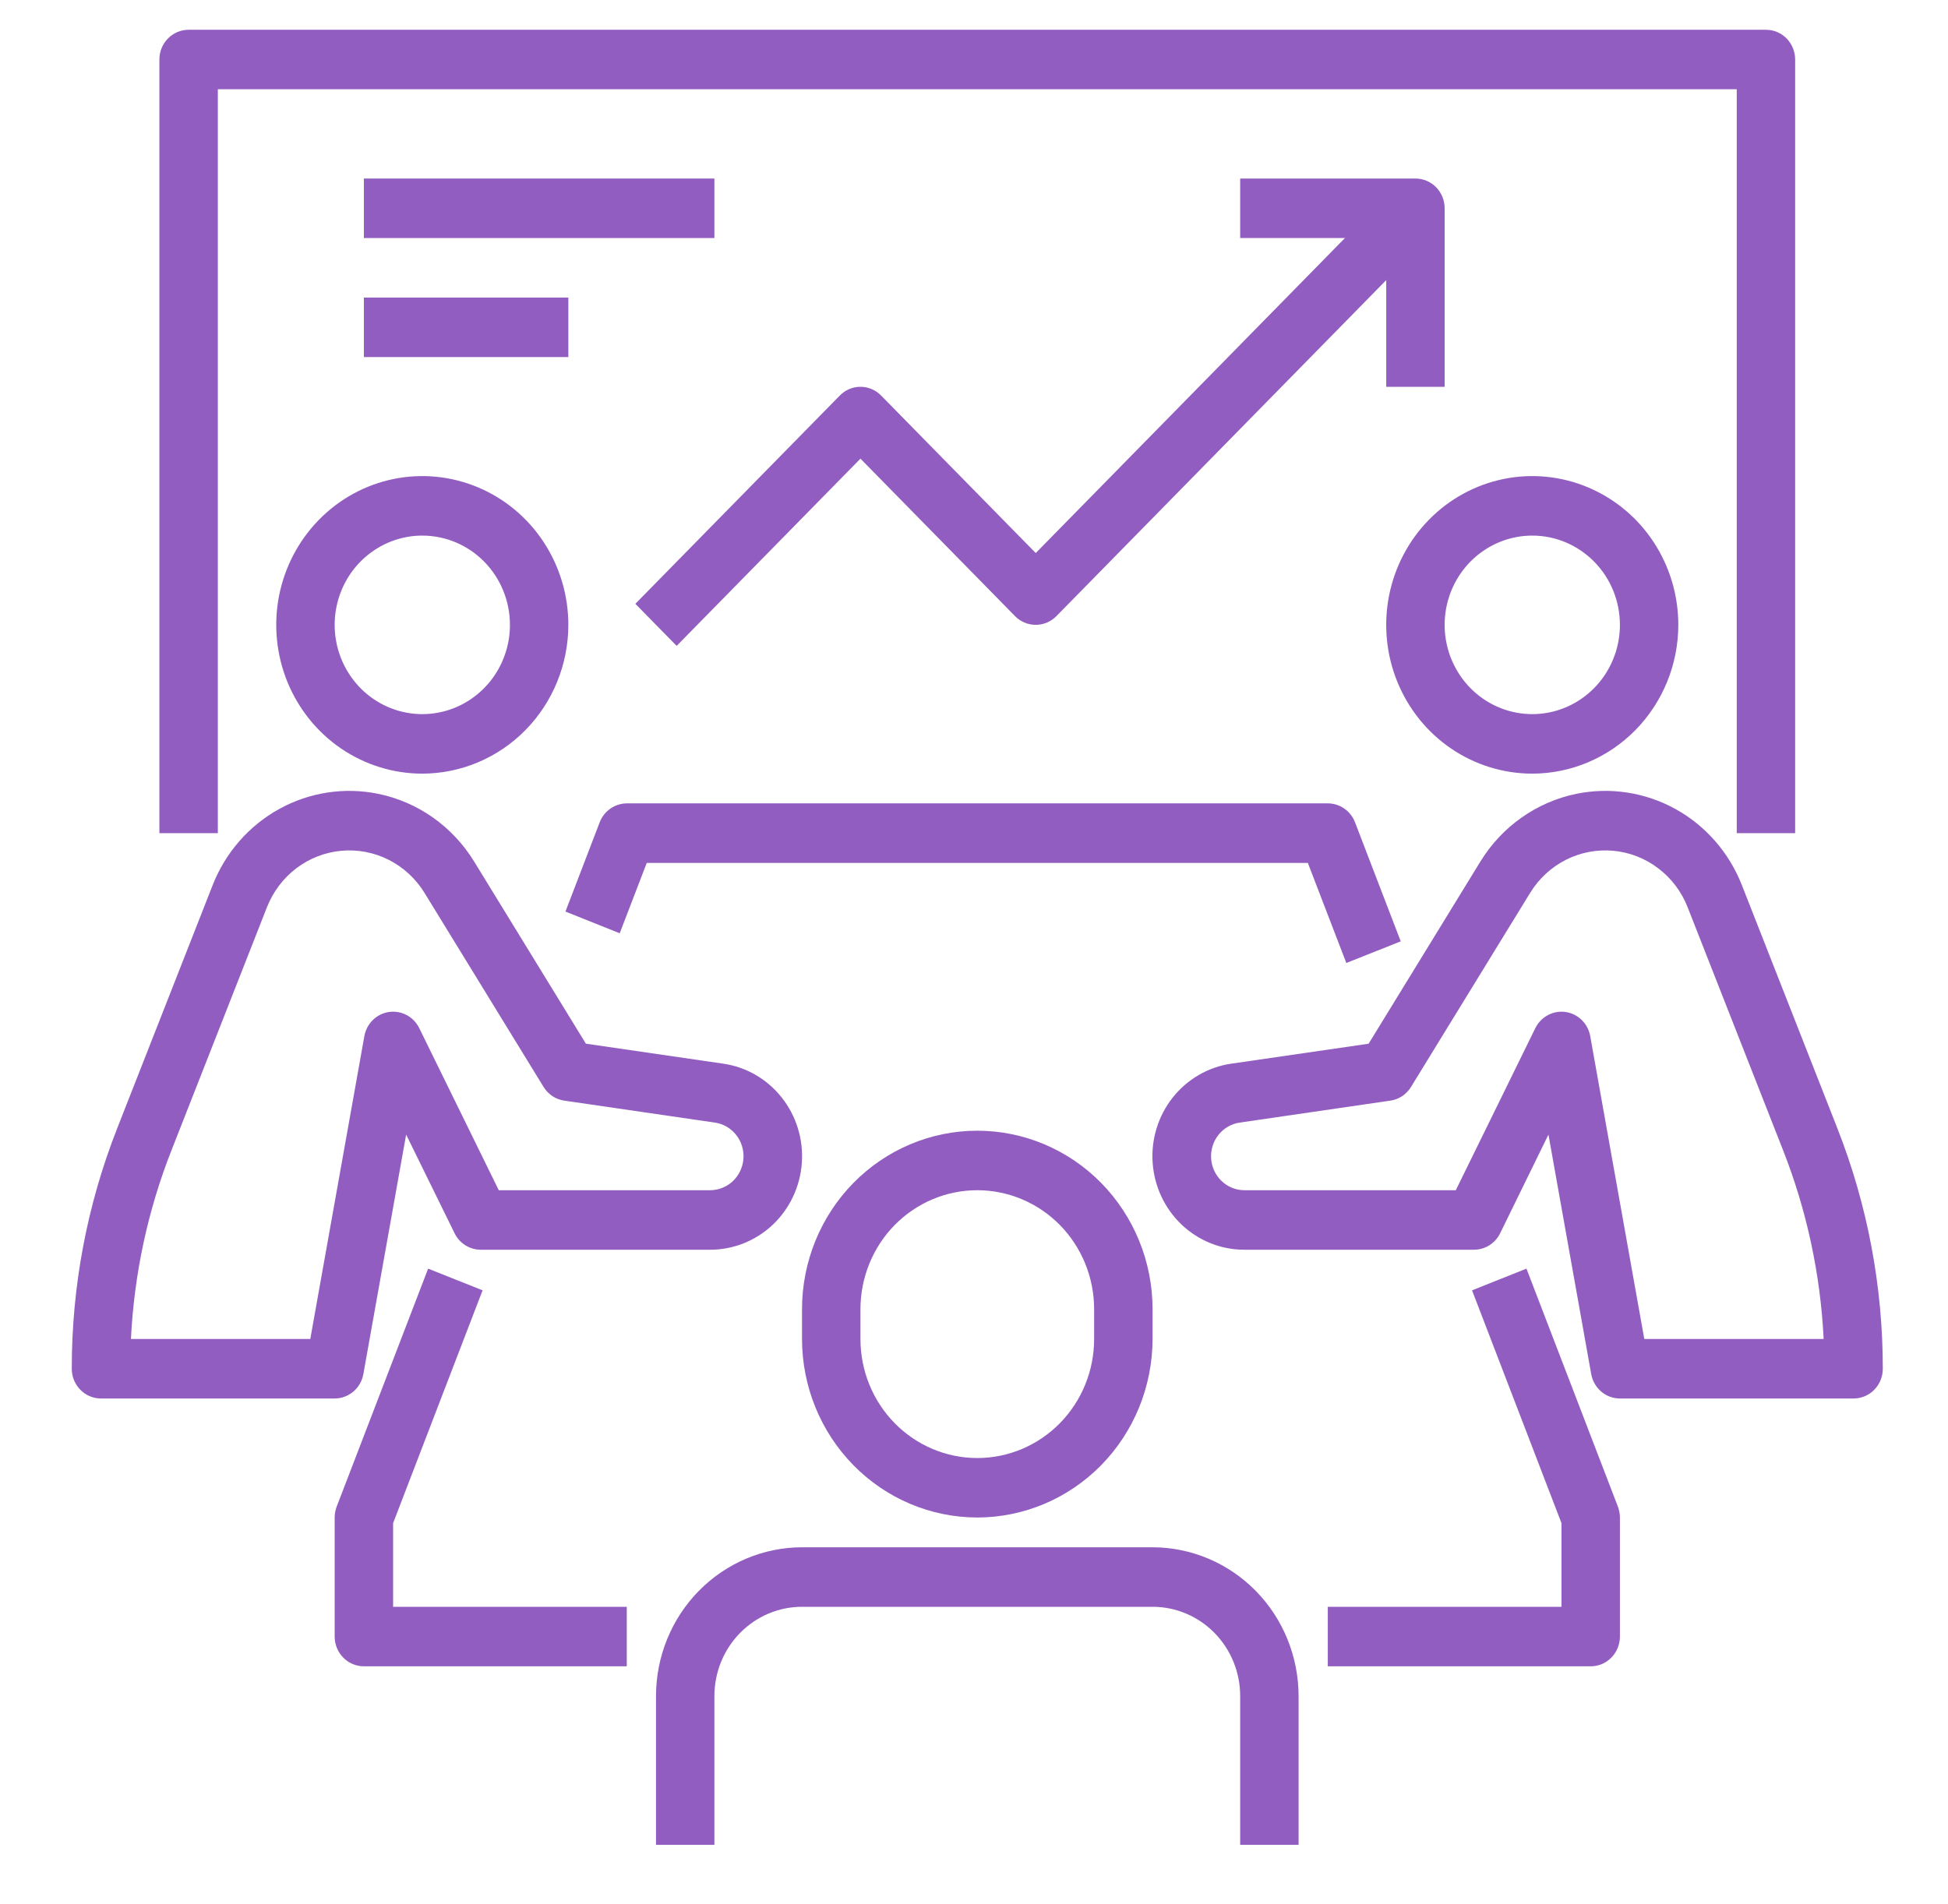 <svg width="45" height="44" viewBox="0 0 45 44" fill="none" xmlns="http://www.w3.org/2000/svg">
<path d="M9.755 17.875C9.088 17.875 8.436 17.673 7.881 17.296C7.326 16.918 6.894 16.381 6.638 15.753C6.383 15.125 6.316 14.434 6.446 13.767C6.577 13.1 6.898 12.488 7.37 12.007C7.842 11.526 8.443 11.199 9.097 11.066C9.752 10.933 10.43 11.002 11.047 11.262C11.663 11.522 12.19 11.962 12.561 12.528C12.931 13.093 13.129 13.758 13.129 14.438C13.128 15.349 12.772 16.223 12.14 16.867C11.507 17.511 10.65 17.874 9.755 17.875ZM9.755 12.375C9.355 12.375 8.964 12.496 8.631 12.723C8.298 12.949 8.038 13.271 7.885 13.648C7.732 14.025 7.692 14.44 7.77 14.84C7.848 15.24 8.041 15.607 8.324 15.896C8.607 16.184 8.968 16.381 9.361 16.46C9.753 16.54 10.16 16.499 10.53 16.343C10.9 16.187 11.216 15.922 11.439 15.583C11.661 15.244 11.78 14.845 11.78 14.438C11.78 13.89 11.566 13.366 11.187 12.979C10.807 12.592 10.292 12.375 9.755 12.375Z" fill="#925DC0"/>
<path d="M7.731 32.312H2.333C2.154 32.312 1.982 32.24 1.856 32.111C1.729 31.982 1.658 31.807 1.658 31.625C1.656 29.72 2.013 27.833 2.709 26.066L4.913 20.45C5.208 19.699 5.752 19.077 6.45 18.691C7.148 18.306 7.957 18.182 8.735 18.341C9.189 18.434 9.62 18.62 10 18.888C10.381 19.157 10.704 19.501 10.95 19.901L13.534 24.114L16.706 24.576C17.237 24.652 17.72 24.931 18.057 25.357C18.395 25.782 18.561 26.322 18.523 26.867C18.485 27.413 18.246 27.923 17.853 28.296C17.46 28.668 16.943 28.875 16.407 28.875H11.105C10.98 28.875 10.857 28.839 10.75 28.772C10.643 28.705 10.557 28.609 10.501 28.494L9.382 26.215L8.394 31.748C8.366 31.906 8.284 32.049 8.163 32.152C8.042 32.255 7.889 32.312 7.731 32.312ZM3.025 30.937H7.168L8.417 23.939C8.443 23.797 8.511 23.667 8.613 23.567C8.715 23.467 8.846 23.402 8.986 23.382C9.126 23.361 9.269 23.387 9.394 23.453C9.52 23.52 9.621 23.626 9.685 23.755L11.522 27.5H16.407C16.601 27.499 16.788 27.424 16.931 27.289C17.073 27.153 17.16 26.968 17.174 26.771C17.188 26.573 17.128 26.377 17.006 26.223C16.884 26.068 16.709 25.966 16.517 25.938L13.034 25.43C12.936 25.416 12.843 25.38 12.761 25.326C12.679 25.271 12.609 25.199 12.557 25.114L9.806 20.629C9.605 20.302 9.32 20.039 8.981 19.867C8.642 19.695 8.264 19.623 7.887 19.657C7.51 19.691 7.15 19.831 6.846 20.061C6.543 20.291 6.308 20.603 6.167 20.961L3.962 26.576C3.414 27.967 3.098 29.441 3.025 30.937Z" fill="#925DC0"/>
<path d="M35.397 17.875C34.729 17.875 34.077 17.673 33.522 17.296C32.967 16.918 32.535 16.381 32.279 15.753C32.024 15.125 31.957 14.434 32.087 13.767C32.218 13.1 32.539 12.488 33.011 12.007C33.483 11.526 34.084 11.199 34.738 11.066C35.393 10.933 36.071 11.002 36.688 11.262C37.304 11.522 37.831 11.962 38.202 12.528C38.572 13.093 38.77 13.758 38.77 14.438C38.769 15.349 38.413 16.223 37.781 16.867C37.148 17.511 36.291 17.874 35.397 17.875ZM35.397 12.375C34.996 12.375 34.605 12.496 34.272 12.723C33.939 12.949 33.68 13.271 33.526 13.648C33.373 14.025 33.333 14.44 33.411 14.84C33.489 15.24 33.682 15.607 33.965 15.896C34.248 16.184 34.609 16.381 35.002 16.46C35.394 16.54 35.801 16.499 36.171 16.343C36.541 16.187 36.857 15.922 37.08 15.583C37.302 15.244 37.421 14.845 37.421 14.438C37.421 13.89 37.208 13.366 36.828 12.979C36.448 12.592 35.933 12.375 35.397 12.375Z" fill="#925DC0"/>
<path d="M42.819 32.312H37.421C37.263 32.312 37.11 32.256 36.989 32.153C36.868 32.049 36.786 31.906 36.758 31.748L35.77 26.215L34.654 28.495C34.598 28.609 34.511 28.706 34.404 28.773C34.297 28.84 34.173 28.875 34.047 28.875H28.745C28.209 28.876 27.691 28.669 27.298 28.297C26.905 27.924 26.665 27.414 26.627 26.868C26.588 26.323 26.755 25.783 27.092 25.357C27.43 24.932 27.913 24.652 28.444 24.576L31.616 24.115L34.201 19.901C34.447 19.501 34.77 19.157 35.151 18.889C35.532 18.62 35.962 18.434 36.416 18.341C37.195 18.182 38.003 18.306 38.702 18.691C39.4 19.076 39.943 19.699 40.238 20.45L42.443 26.066C43.139 27.834 43.495 29.721 43.494 31.625C43.494 31.807 43.423 31.982 43.296 32.111C43.17 32.24 42.998 32.312 42.819 32.312ZM37.984 30.937H42.127C42.054 29.441 41.737 27.967 41.19 26.576L38.985 20.961C38.845 20.603 38.61 20.292 38.306 20.062C38.003 19.831 37.642 19.691 37.266 19.657C36.889 19.623 36.51 19.695 36.171 19.867C35.833 20.039 35.547 20.303 35.347 20.63L32.595 25.114C32.543 25.199 32.473 25.271 32.391 25.326C32.309 25.381 32.216 25.416 32.118 25.43L28.635 25.938C28.443 25.966 28.268 26.068 28.146 26.223C28.024 26.377 27.964 26.573 27.978 26.771C27.992 26.969 28.079 27.154 28.221 27.289C28.363 27.424 28.551 27.5 28.745 27.5H33.63L35.467 23.755C35.531 23.626 35.632 23.521 35.758 23.454C35.883 23.387 36.026 23.362 36.166 23.382C36.306 23.402 36.437 23.467 36.539 23.567C36.641 23.667 36.709 23.797 36.735 23.939L37.984 30.937Z" fill="#925DC0"/>
<path d="M31.101 22.25L30.212 19.938H14.94L14.316 21.563L13.062 21.062L13.853 19C13.902 18.871 13.989 18.761 14.1 18.683C14.212 18.605 14.344 18.563 14.479 18.562H30.673C30.809 18.562 30.942 18.604 31.054 18.682C31.166 18.76 31.253 18.871 31.302 19L32.358 21.75L31.101 22.25Z" fill="#925DC0"/>
<path d="M22.576 35.062C21.503 35.061 20.473 34.627 19.714 33.853C18.955 33.08 18.528 32.031 18.527 30.938V30.25C18.527 29.156 18.954 28.107 19.713 27.333C20.472 26.56 21.502 26.125 22.576 26.125C23.65 26.125 24.68 26.56 25.439 27.333C26.198 28.107 26.625 29.156 26.625 30.25V30.938C26.623 32.031 26.197 33.08 25.438 33.853C24.678 34.627 23.649 35.061 22.576 35.062ZM22.576 27.5C21.86 27.5 21.174 27.79 20.667 28.305C20.161 28.821 19.877 29.521 19.877 30.25V30.938C19.877 31.667 20.161 32.366 20.667 32.882C21.174 33.398 21.86 33.688 22.576 33.688C23.292 33.688 23.978 33.398 24.485 32.882C24.991 32.366 25.275 31.667 25.275 30.938V30.25C25.275 29.521 24.991 28.821 24.485 28.305C23.978 27.79 23.292 27.5 22.576 27.5Z" fill="#925DC0"/>
<path d="M29.998 42.625H28.649V39.188C28.649 38.641 28.436 38.116 28.056 37.729C27.676 37.342 27.162 37.125 26.625 37.125H18.527C17.991 37.125 17.476 37.342 17.096 37.729C16.716 38.116 16.503 38.641 16.503 39.188V42.625H15.154V39.188C15.155 38.276 15.51 37.402 16.143 36.758C16.775 36.114 17.633 35.751 18.527 35.75H26.625C27.519 35.751 28.377 36.114 29.009 36.758C29.642 37.402 29.997 38.276 29.998 39.188V42.625Z" fill="#925DC0"/>
<path d="M36.746 38.5H30.673V37.125H36.071V35.192L34.005 29.813L35.262 29.312L37.375 34.812C37.405 34.892 37.421 34.977 37.421 35.063V37.813C37.421 37.995 37.35 38.17 37.223 38.299C37.097 38.428 36.925 38.5 36.746 38.5Z" fill="#925DC0"/>
<path d="M14.479 38.5H8.406C8.227 38.5 8.055 38.428 7.929 38.299C7.802 38.17 7.731 37.995 7.731 37.813V35.063C7.731 34.977 7.747 34.892 7.777 34.812L9.89 29.312L11.148 29.813L9.081 35.192V37.125H14.479V38.5Z" fill="#925DC0"/>
<path d="M41.469 19.25H40.12V2.062H5.032V19.25H3.682V1.375C3.682 1.193 3.753 1.018 3.88 0.889C4.007 0.76 4.178 0.688 4.357 0.688H40.795C40.974 0.688 41.145 0.76 41.272 0.889C41.398 1.018 41.469 1.193 41.469 1.375V19.25Z" fill="#925DC0"/>
<path d="M15.631 14.923L14.677 13.951L19.4 9.139C19.526 9.01 19.698 8.937 19.877 8.937C20.056 8.937 20.227 9.01 20.354 9.139L23.926 12.778L32.221 4.326L33.175 5.298L24.403 14.236C24.276 14.365 24.105 14.437 23.926 14.437C23.747 14.437 23.575 14.365 23.448 14.236L19.877 10.597L15.631 14.923Z" fill="#925DC0"/>
<path d="M33.372 8.938H32.023V5.5H28.649V4.125H32.697C32.877 4.125 33.048 4.197 33.175 4.326C33.301 4.455 33.372 4.63 33.372 4.812V8.938Z" fill="#925DC0"/>
<path d="M8.406 4.125H16.503V5.5H8.406V4.125Z" fill="#925DC0"/>
<path d="M8.406 6.875H13.129V8.25H8.406V6.875Z" fill="#925DC0"/>
</svg>
